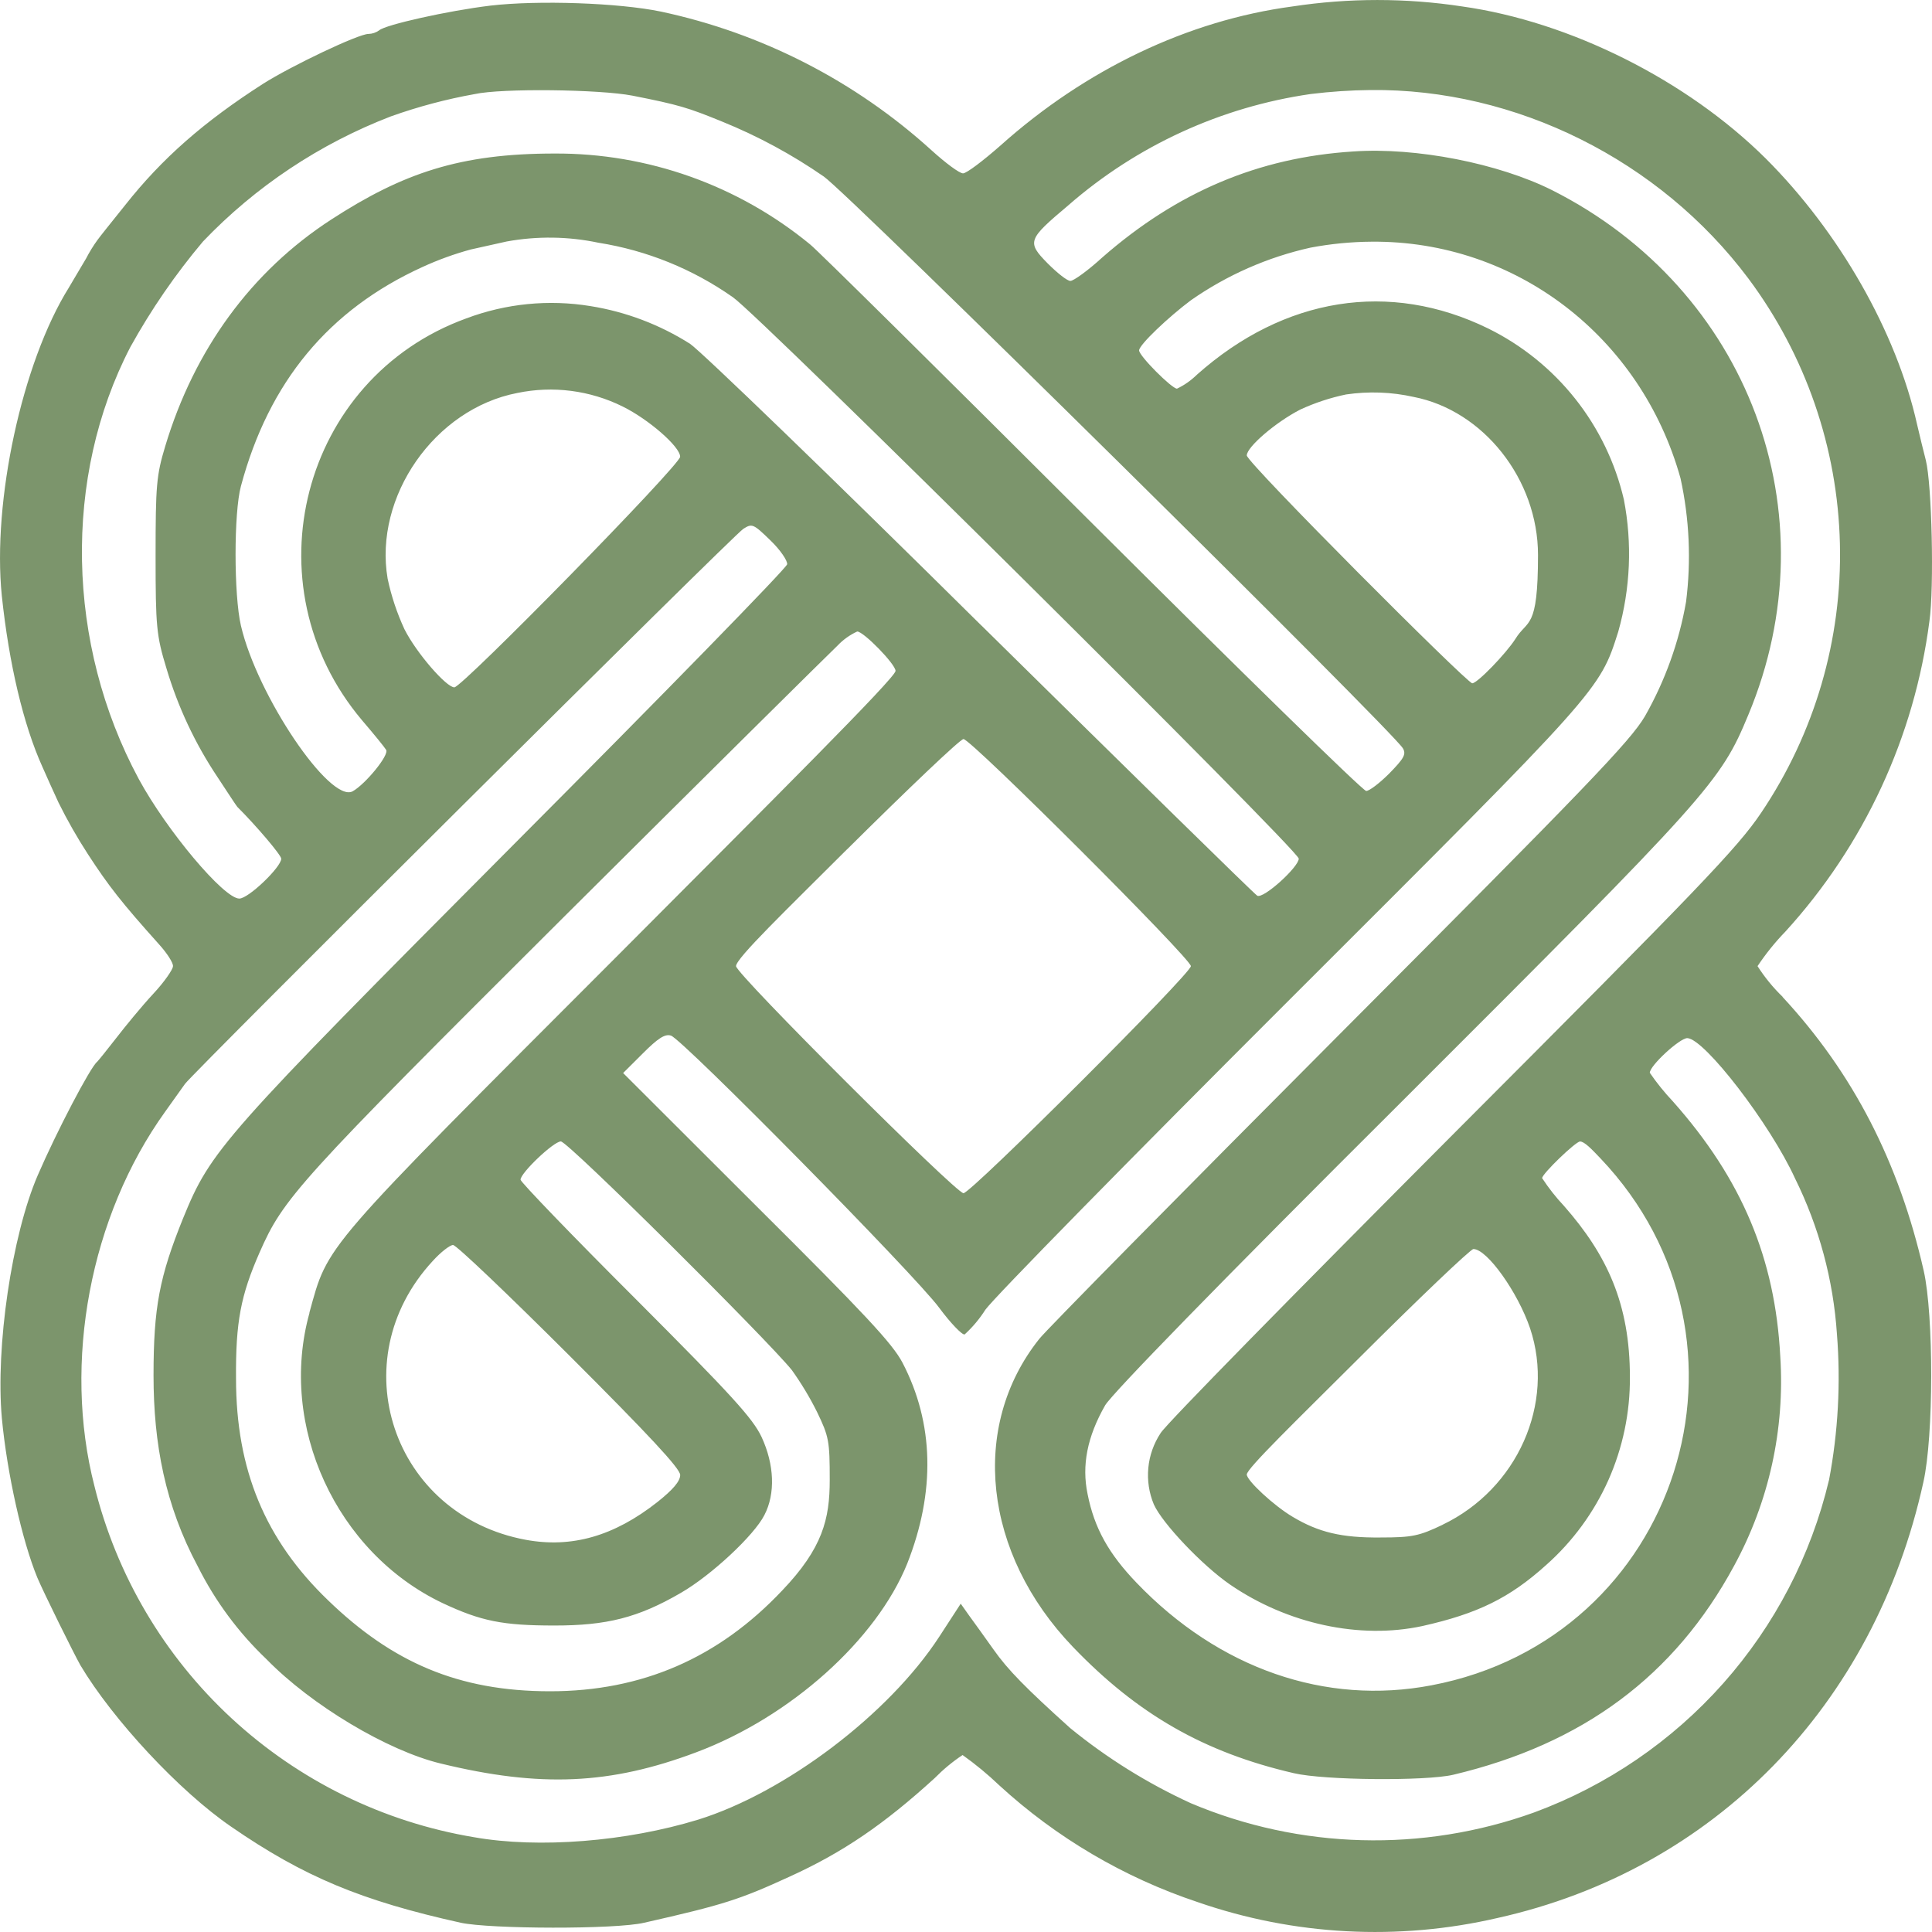 <svg width="30" height="30" viewBox="0 0 30 30" fill="none" xmlns="http://www.w3.org/2000/svg">
<g clip-path="url(#clip0_2313_768)">
<path d="M27.681 15.479C27.533 15.336 27.402 15.176 27.291 15.002C27.419 14.81 27.564 14.63 27.724 14.465C28.946 13.125 29.727 11.442 29.96 9.645C30.035 9.119 29.998 7.517 29.904 7.146C29.873 7.028 29.811 6.774 29.768 6.589C29.446 5.148 28.553 3.595 27.42 2.463C26.193 1.244 24.377 0.335 22.704 0.1C21.832 -0.033 20.944 -0.033 20.071 0.1C18.448 0.316 16.856 1.078 15.536 2.259C15.269 2.494 15.009 2.692 14.954 2.692C14.898 2.692 14.681 2.53 14.464 2.333C13.279 1.257 11.829 0.514 10.263 0.18C9.606 0.044 8.361 0.001 7.617 0.087C6.955 0.167 5.982 0.385 5.888 0.471C5.839 0.506 5.781 0.526 5.72 0.527C5.565 0.527 4.525 1.022 4.085 1.301C3.168 1.889 2.517 2.458 1.941 3.188C1.737 3.442 1.544 3.683 1.514 3.726C1.447 3.818 1.388 3.915 1.335 4.017C1.267 4.134 1.143 4.338 1.068 4.468C0.343 5.631 -0.121 7.784 0.028 9.25C0.139 10.302 0.362 11.254 0.66 11.911C0.728 12.066 0.839 12.313 0.908 12.461C1.045 12.738 1.198 13.006 1.366 13.265C1.688 13.76 1.887 14.014 2.469 14.663C2.593 14.799 2.692 14.954 2.686 15.003C2.686 15.053 2.55 15.25 2.377 15.435C2.204 15.621 1.95 15.931 1.807 16.116C1.664 16.301 1.528 16.468 1.509 16.487C1.404 16.567 0.877 17.576 0.586 18.25C0.183 19.184 -0.071 20.917 0.029 22.023C0.109 22.877 0.345 23.929 0.58 24.498C0.679 24.733 1.144 25.673 1.249 25.859C1.751 26.701 2.785 27.814 3.59 28.365C4.719 29.144 5.617 29.515 7.153 29.856C7.611 29.955 9.563 29.961 10.003 29.856C11.236 29.577 11.484 29.497 12.264 29.139C13.095 28.761 13.733 28.322 14.513 27.611C14.645 27.477 14.79 27.356 14.947 27.252C15.148 27.395 15.338 27.552 15.516 27.722C16.403 28.536 17.453 29.154 18.595 29.535C20.094 30.055 21.709 30.141 23.255 29.782C26.613 29.034 29.104 26.485 29.866 23.015C30.027 22.303 30.027 20.423 29.872 19.735C29.488 18.046 28.775 16.661 27.678 15.479L27.681 15.479ZM16.591 3.186C17.652 2.261 18.958 1.661 20.352 1.46C20.661 1.422 20.971 1.401 21.282 1.398C23.537 1.373 25.773 2.487 27.149 4.325C28.038 5.517 28.535 6.956 28.57 8.442C28.606 9.928 28.178 11.388 27.347 12.621C26.981 13.165 26.387 13.784 22.551 17.626C20.147 20.039 18.102 22.117 18.022 22.253C17.915 22.415 17.849 22.601 17.831 22.794C17.813 22.987 17.842 23.182 17.917 23.361C18.047 23.652 18.667 24.307 19.1 24.605C19.993 25.217 21.114 25.459 22.087 25.249C22.942 25.057 23.438 24.816 24.008 24.302C24.421 23.936 24.75 23.486 24.975 22.983C25.199 22.479 25.313 21.933 25.309 21.382C25.309 20.249 24.956 19.489 24.287 18.727C24.161 18.593 24.047 18.448 23.946 18.294C23.946 18.227 24.467 17.725 24.535 17.725C24.602 17.725 24.715 17.843 24.85 17.985C27.545 20.818 26.065 25.44 22.23 26.169C20.582 26.485 18.927 25.91 17.65 24.579C17.217 24.128 16.993 23.731 16.888 23.2C16.795 22.755 16.882 22.309 17.161 21.821C17.272 21.636 18.901 19.959 21.783 17.089C26.553 12.325 26.715 12.145 27.148 11.1C28.456 7.969 27.154 4.492 24.099 2.952C23.269 2.537 21.987 2.284 21.014 2.352C19.539 2.445 18.276 2.983 17.117 3.997C16.894 4.201 16.671 4.362 16.621 4.362C16.571 4.362 16.417 4.239 16.268 4.09C15.94 3.756 15.959 3.719 16.59 3.187L16.591 3.186ZM22.402 23.676C22.037 23.85 21.931 23.874 21.436 23.874C20.834 23.88 20.475 23.794 20.072 23.553C19.78 23.38 19.36 22.99 19.36 22.896C19.36 22.803 20.134 22.055 21.076 21.115C22.024 20.168 22.836 19.395 22.879 19.395C23.09 19.395 23.567 20.062 23.759 20.626C24.15 21.795 23.561 23.119 22.402 23.675V23.676ZM2.154 12.095C1.026 9.999 0.977 7.406 2.024 5.389C2.346 4.808 2.723 4.259 3.152 3.75C3.969 2.895 4.966 2.232 6.07 1.807C6.494 1.656 6.929 1.54 7.371 1.461C7.792 1.368 9.311 1.387 9.819 1.485C10.544 1.628 10.681 1.671 11.213 1.888C11.77 2.114 12.299 2.4 12.793 2.742C13.177 3.008 21.647 11.372 21.784 11.62C21.84 11.713 21.796 11.781 21.573 12.01C21.424 12.159 21.264 12.282 21.214 12.282C21.164 12.282 19.249 10.409 16.945 8.112C14.646 5.817 12.682 3.874 12.578 3.794C11.461 2.876 10.058 2.377 8.612 2.384C7.143 2.384 6.258 2.686 5.142 3.41C3.903 4.214 3.017 5.427 2.565 6.931C2.429 7.382 2.416 7.537 2.416 8.632C2.416 9.727 2.429 9.87 2.584 10.376C2.762 10.976 3.029 11.546 3.377 12.066C3.532 12.301 3.668 12.511 3.686 12.53C3.978 12.821 4.367 13.278 4.367 13.334C4.367 13.464 3.859 13.953 3.716 13.953C3.475 13.953 2.588 12.895 2.155 12.097L2.154 12.095ZM19.36 7.072C19.36 6.942 19.805 6.558 20.19 6.36C20.417 6.255 20.657 6.176 20.902 6.125C21.251 6.074 21.605 6.086 21.949 6.163C23.034 6.373 23.882 7.443 23.882 8.618C23.882 9.794 23.721 9.609 23.529 9.924C23.387 10.146 22.941 10.61 22.861 10.61C22.78 10.61 19.36 7.183 19.36 7.072ZM4.806 20.385C4.316 22.141 5.221 24.109 6.875 24.894C7.47 25.173 7.805 25.241 8.61 25.241C9.415 25.241 9.905 25.123 10.574 24.733C11.045 24.461 11.709 23.842 11.869 23.527C12.043 23.193 12.024 22.742 11.826 22.314C11.689 22.023 11.361 21.664 9.873 20.173C8.888 19.19 8.083 18.354 8.083 18.318C8.083 18.213 8.597 17.724 8.709 17.724C8.82 17.724 11.918 20.805 12.296 21.275C12.443 21.481 12.574 21.698 12.687 21.925C12.872 22.308 12.884 22.376 12.884 22.982C12.884 23.589 12.773 24.04 12.147 24.696C11.155 25.748 9.966 26.262 8.541 26.262C7.116 26.262 6.088 25.81 5.096 24.851C4.117 23.911 3.665 22.822 3.665 21.406C3.658 20.527 3.739 20.113 4.03 19.45C4.402 18.603 4.613 18.367 8.746 14.248C10.952 12.051 12.872 10.152 13.002 10.028C13.09 9.935 13.195 9.859 13.311 9.806C13.41 9.806 13.906 10.313 13.906 10.418C13.906 10.523 11.985 12.435 9.643 14.786C4.953 19.481 5.102 19.308 4.804 20.384L4.806 20.385ZM7.036 19.333C7.086 19.333 7.897 20.107 8.839 21.047C10.072 22.279 10.562 22.804 10.562 22.903C10.562 23.001 10.45 23.131 10.209 23.323C9.534 23.855 8.876 24.041 8.164 23.91C6.094 23.527 5.289 21.126 6.72 19.58C6.844 19.443 6.987 19.332 7.036 19.332V19.333ZM13.151 13.191C14.099 12.25 14.911 11.476 14.961 11.476C15.078 11.476 18.492 14.885 18.492 15.002C18.492 15.12 15.078 18.528 14.961 18.528C14.843 18.528 11.429 15.125 11.429 15.002C11.429 14.88 12.204 14.136 13.152 13.189L13.151 13.191ZM15.24 9.714C12.935 7.431 10.896 5.464 10.717 5.34C10.246 5.041 9.719 4.841 9.168 4.753C8.52 4.647 7.855 4.713 7.241 4.944C4.681 5.872 3.845 9.083 5.624 11.187C5.804 11.397 5.971 11.602 5.996 11.644C6.046 11.724 5.674 12.177 5.475 12.288C5.122 12.473 3.994 10.803 3.741 9.715C3.63 9.238 3.63 7.958 3.741 7.549C4.175 5.929 5.105 4.809 6.56 4.146C6.802 4.035 7.053 3.944 7.31 3.874C7.483 3.836 7.731 3.781 7.867 3.75C8.339 3.664 8.823 3.67 9.292 3.769C10.044 3.888 10.758 4.178 11.381 4.616C11.79 4.895 20.167 13.203 20.167 13.333C20.167 13.463 19.616 13.964 19.522 13.908C19.472 13.877 17.551 11.991 15.241 9.714L15.24 9.714ZM10.562 7.091C10.562 7.221 7.178 10.673 7.055 10.673C6.931 10.673 6.466 10.14 6.28 9.77C6.164 9.519 6.076 9.256 6.019 8.985C5.802 7.711 6.75 6.349 8.033 6.102C8.586 5.987 9.162 6.061 9.668 6.312C10.071 6.51 10.561 6.937 10.561 7.091L10.562 7.091ZM28.4 22.984C28.122 24.154 27.558 25.238 26.759 26.138C25.96 27.038 24.951 27.727 23.821 28.144C22.09 28.767 20.188 28.716 18.493 28.001C17.82 27.693 17.189 27.3 16.616 26.832C15.929 26.213 15.65 25.93 15.427 25.613C15.29 25.422 15.124 25.187 15.049 25.087L14.918 24.902L14.584 25.416C13.798 26.622 12.192 27.835 10.842 28.255C9.732 28.595 8.37 28.707 7.36 28.528C5.952 28.293 4.644 27.651 3.597 26.683C2.55 25.715 1.809 24.461 1.467 23.078C0.971 21.154 1.4 18.883 2.564 17.263C2.688 17.09 2.824 16.898 2.873 16.83C3.01 16.645 11.374 8.323 11.542 8.212C11.678 8.126 11.697 8.132 11.963 8.391C12.118 8.54 12.229 8.706 12.223 8.762C12.211 8.824 10.309 10.773 7.985 13.105C3.437 17.677 3.276 17.856 2.842 18.92C2.477 19.823 2.384 20.3 2.384 21.358C2.384 22.417 2.564 23.375 3.071 24.322C3.34 24.86 3.701 25.348 4.137 25.763C4.837 26.481 6.02 27.186 6.844 27.384C8.393 27.761 9.477 27.711 10.81 27.21C12.278 26.66 13.611 25.46 14.088 24.278C14.527 23.164 14.504 22.1 14.014 21.16C13.859 20.863 13.419 20.393 11.746 18.729L9.676 16.662L9.986 16.353C10.215 16.124 10.326 16.05 10.419 16.081C10.598 16.137 14.211 19.799 14.583 20.306C14.762 20.548 14.942 20.733 14.979 20.721C15.103 20.608 15.211 20.479 15.301 20.337C15.438 20.146 17.575 17.968 20.047 15.5C24.861 10.693 24.837 10.724 25.128 9.809C25.317 9.14 25.347 8.437 25.215 7.755C25.082 7.185 24.824 6.651 24.46 6.192C24.096 5.733 23.634 5.36 23.109 5.101C21.579 4.352 19.942 4.612 18.586 5.818C18.495 5.907 18.391 5.981 18.276 6.035C18.196 6.035 17.688 5.527 17.688 5.441C17.688 5.354 18.146 4.921 18.493 4.662C19.053 4.271 19.684 3.993 20.351 3.845C20.664 3.786 20.981 3.755 21.299 3.753C23.535 3.734 25.481 5.226 26.095 7.427C26.233 8.057 26.262 8.706 26.181 9.345C26.072 9.969 25.856 10.57 25.543 11.121C25.314 11.511 24.639 12.21 20.803 16.058C18.344 18.526 16.243 20.655 16.138 20.79C15.053 22.152 15.27 24.125 16.659 25.572C17.663 26.618 18.697 27.212 20.091 27.534C20.562 27.645 22.136 27.658 22.563 27.559C24.576 27.082 26.001 26.025 26.925 24.317C27.468 23.322 27.717 22.194 27.644 21.063C27.564 19.541 27.049 18.31 25.977 17.103C25.846 16.964 25.726 16.816 25.618 16.658C25.618 16.547 26.082 16.12 26.2 16.12C26.467 16.127 27.489 17.457 27.873 18.298C28.247 19.054 28.468 19.876 28.524 20.717C28.584 21.476 28.542 22.24 28.4 22.988L28.4 22.984Z" fill="#7C956C"/>
</g>
<defs>
<clipPath id="clip0_2313_768">
<rect width="30" height="30" fill="white"/>
</clipPath>
</defs>
</svg>
